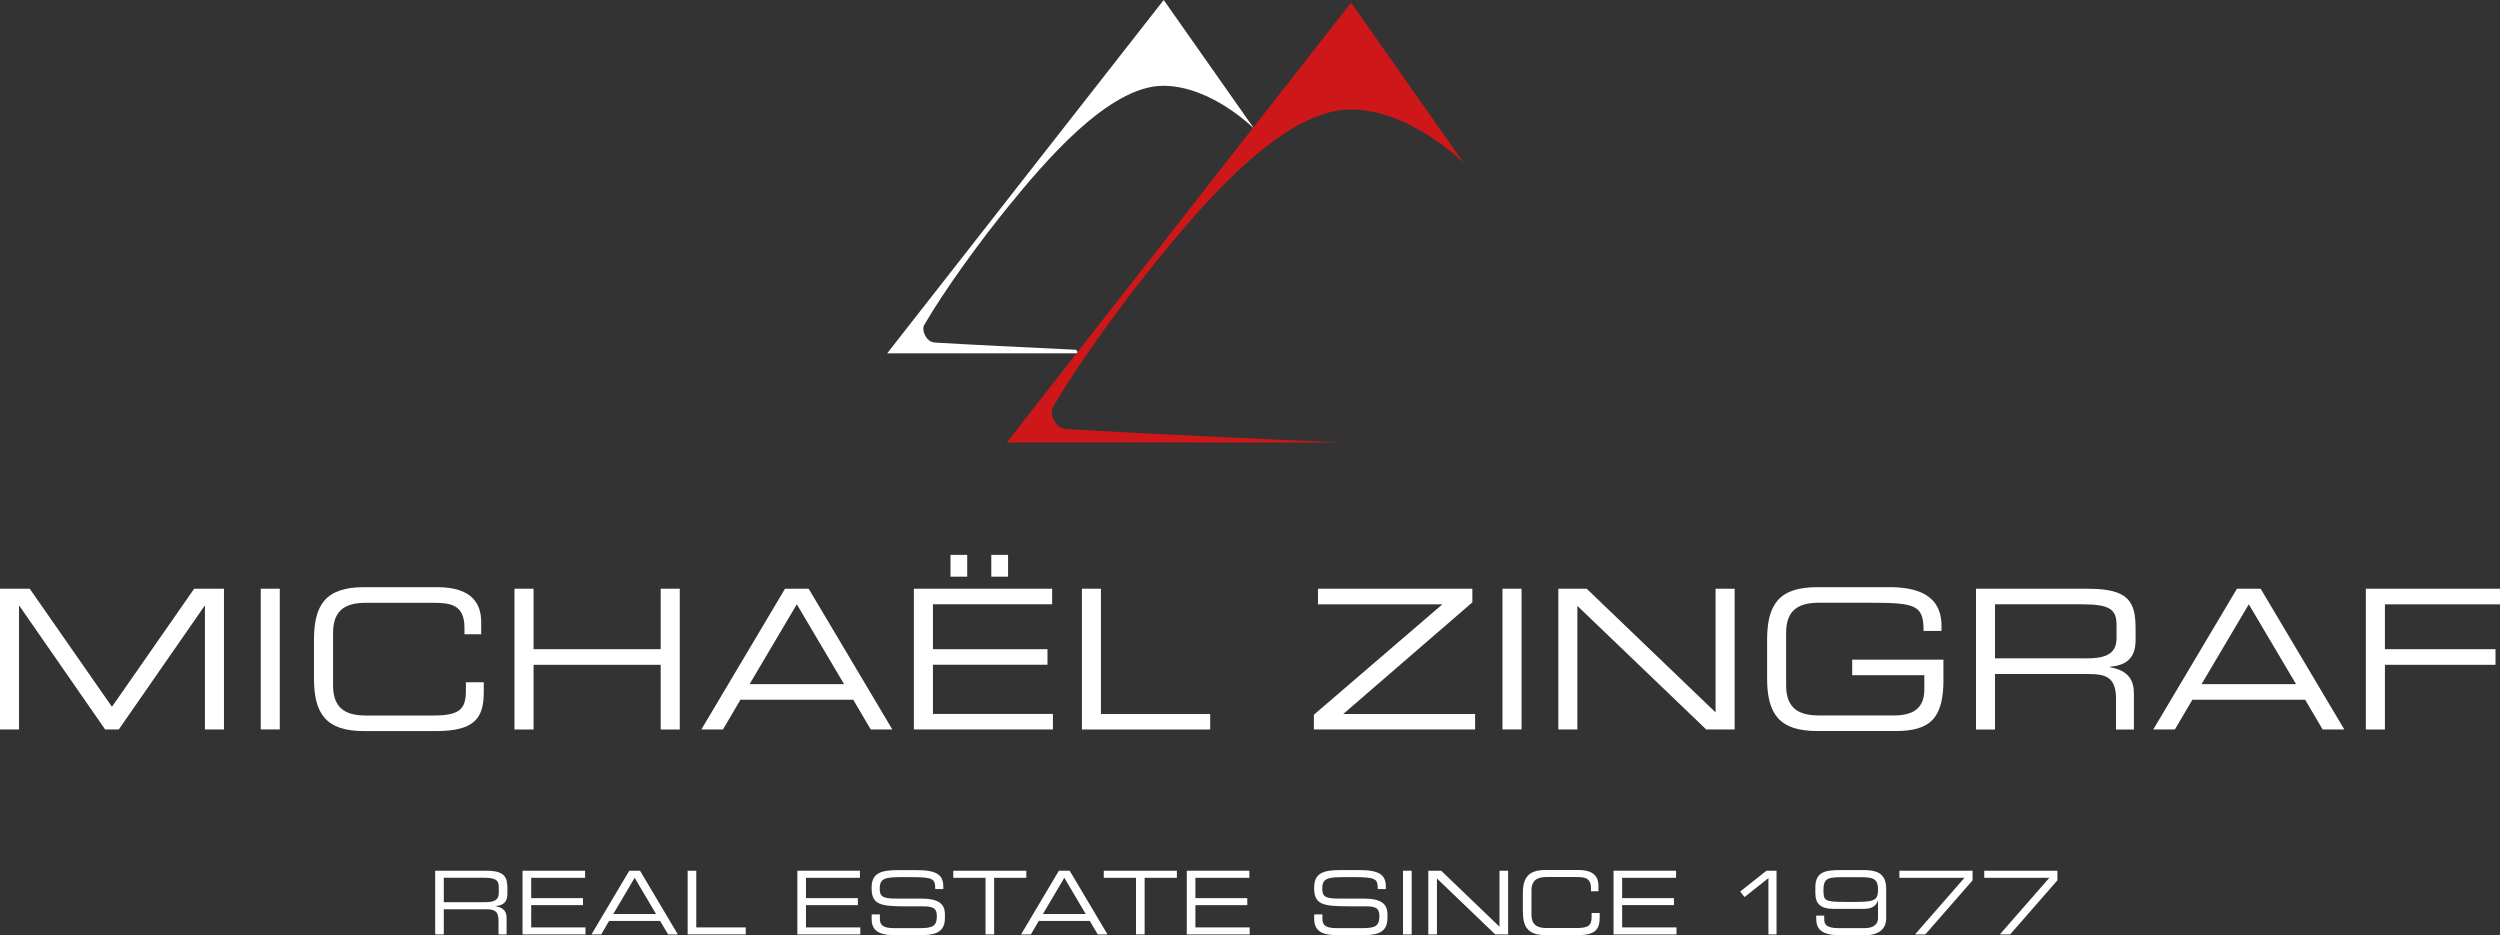 <svg viewBox="0 0 456 170.57" xmlns="http://www.w3.org/2000/svg"><rect x="0" y="0" width="456" height="170.57" fill="#333333" stroke="none"/><path d="m57.27 116.71c0-6.49 2.2-9.61 9.15-9.61h13.3c6.32 0 8.05 2.94 8.05 6.39v2.2h-3.05v-1.17c0-4.36-2.69-4.57-5.88-4.57h-12.06c-3.34 0-6.03.99-6.03 5.46v9.64c0 4.47 2.7 5.46 6.03 5.46h12.17c4.68 0 6.03-.99 6.03-4.47v-1.6h3.26v1.75c0 4.64-1.49 7.16-8.69 7.16h-13.13c-6.95 0-9.15-3.13-9.15-9.61v-7.02z" fill="#fff"/><path d="m93.84 107.38h3.48v11.03h23.19v-11.03h3.48v25.68h-3.48v-11.8h-23.19v11.8h-3.48z" fill="#fff"/><path d="m143.18 107.38h4.32l15.26 25.67h-3.94l-3.19-5.42h-20.57l-3.19 5.42h-3.94l15.26-25.67zm2.16 2.84-8.62 14.57h17.24z" fill="#fff"/><path d="m166.7 107.38h25.21v2.84h-21.74v8.19h20.89v2.84h-20.89v8.97h21.88v2.84h-25.36v-25.67zm6.67-6.17h3.05v3.97h-3.05zm7.44 0h3.06v3.97h-3.06z" fill="#fff"/><path d="m197.34 107.38h3.47v22.85h19.93v2.83h-23.4z" fill="#fff"/><path d="m239.65 130.37 23.44-20.14h-22.69v-2.84h28.16v2.48l-23.55 20.36h24.05v2.83h-29.41z" fill="#fff"/><path d="m274.05 107.38h3.48v25.67h-3.48z" fill="#fff"/><path d="m284.24 107.38h5.17l23.51 22.56v-22.56h3.48v25.68h-5.18l-23.51-22.55v22.55h-3.47z" fill="#fff"/><path d="m354.49 123.88c0 6.99-2.27 9.46-8.7 9.46h-14.32c-6.95 0-9.15-3.13-9.15-9.61v-7.02c0-6.49 2.2-9.61 9.15-9.61h13.12c4.61 0 9.54 1.13 9.54 7.05v.93h-3.27c0-4.79-1.46-5.14-10.03-5.14h-9.01c-3.34 0-6.03.99-6.03 5.46v9.64c0 4.47 2.69 5.46 6.03 5.46h13.58c3.47 0 5.6-1.21 5.6-4.76v-2.58h-13.16v-2.84h16.64v3.54z" fill="#fff"/><path d="m360.41 107.39h20.54c7.41 0 8.58 2.45 8.58 7.28v2.09c0 3.62-2.06 4.62-4.71 4.86v.07c3.54.64 4.4 2.48 4.4 4.82v6.56h-3.26v-5.63c0-4.01-1.96-4.5-5.11-4.5h-16.96v10.13h-3.47v-25.67zm20.15 12.7c3.87 0 5.5-1.03 5.5-3.73v-2.34c0-2.88-1.24-3.8-6.35-3.8h-15.82v9.86h16.67z" fill="#fff"/><path d="m408.01 107.38h4.33l15.26 25.67h-3.95l-3.19-5.42h-20.57l-3.19 5.42h-3.94l15.26-25.67zm2.17 2.84-8.62 14.57h17.24z" fill="#fff"/><path d="m431.53 107.38h24.47v2.85h-20.99v8.18h20.17v2.85h-20.17v11.8h-3.48z" fill="#fff"/><path d="m170.46 62.48c5.56.34 16.71.89 25.84 1.32l.39.65h-34.87s50.44-64.45 50.44-64.45l16.52 23.51s-7.76-7.86-16.62-7.86c-10.02 0-21.95 14.3-28.1 21.84-5.05 6.19-11.56 15.05-15.46 21.74-.6 1.02.36 3.15 1.87 3.24" fill="#fff"/><path d="m194.39 78.26c12.87.8 49.86 2.46 49.86 2.46l-60.62-.02 62.81-80.22 20.56 29.27s-9.66-9.78-20.69-9.78c-12.47 0-27.32 17.8-34.98 27.19-6.28 7.71-14.39 18.73-19.25 27.06-.75 1.28.45 3.92 2.32 4.03" fill="#cd1719"/><g fill="#fff"><path d="m79.37 158.82h9.3c3.35 0 3.88 1.11 3.88 3.29v.95c0 1.64-.93 2.09-2.14 2.2v.03c1.61.29 1.99 1.13 1.99 2.18v2.97h-1.47v-2.55c0-1.81-.88-2.04-2.31-2.04h-7.67v4.59h-1.57v-11.62zm9.12 5.74c1.75 0 2.49-.46 2.49-1.68v-1.06c0-1.3-.56-1.72-2.87-1.72h-7.16v4.46z"/><path d="m95.31 158.82h11.41v1.29h-9.83v3.71h9.45v1.28h-9.45v4.06h9.9v1.28h-11.48z"/><path d="m114.78 158.82h1.96l6.9 11.62h-1.78l-1.45-2.46h-9.31l-1.44 2.46h-1.78zm.98 1.29-3.9 6.6h7.8z"/><path d="m125.43 158.82h1.57v10.34h9.02v1.28h-10.59z"/><path d="m145.44 158.82h11.41v1.29h-9.84v3.71h9.46v1.28h-9.46v4.06h9.91v1.28h-11.48z"/><path d="m159.02 166.79h1.47v.82c0 1.14.61 1.68 2.57 1.68h4.87c2.28 0 2.95-.48 2.95-2.14 0-1.46-.58-1.83-2.54-1.83h-2.98c-4.8 0-6.38-.29-6.38-3.37 0-2.64 1.57-3.24 4.82-3.24h3.39c3.9 0 4.87 1 4.87 3.06v.4h-1.47c-.03-1.84-.23-2.18-4.35-2.18h-1.67c-3.04 0-4.11.16-4.11 2.07 0 1.38.43 1.84 2.89 1.84h4.65c3.06 0 4.35.88 4.35 2.86v.75c0 2.86-2.35 3.07-4.68 3.07h-4.36c-2.3 0-4.32-.4-4.32-2.93v-.85h.01z"/><path d="m179.76 160.11h-5.88v-1.29h13.32v1.29h-5.87v10.33h-1.57z"/><path d="m193.15 158.82h1.96l6.9 11.62h-1.78l-1.45-2.46h-9.31l-1.44 2.46h-1.79l6.9-11.62zm.98 1.29-3.9 6.6h7.8z"/><path d="m207.21 160.11h-5.88v-1.29h13.33v1.29h-5.88v10.33h-1.57z"/><path d="m216.47 158.82h11.41v1.29h-9.84v3.71h9.46v1.28h-9.46v4.06h9.9v1.28h-11.47z"/><path d="m239.74 166.79h1.47v.82c0 1.14.61 1.68 2.57 1.68h4.87c2.28 0 2.95-.48 2.95-2.15 0-1.46-.57-1.83-2.53-1.83h-2.99c-4.8 0-6.38-.29-6.38-3.37 0-2.65 1.57-3.24 4.82-3.24h3.38c3.9 0 4.88.99 4.88 3.07v.4h-1.47c-.03-1.84-.23-2.18-4.35-2.18h-1.67c-3.03 0-4.11.16-4.11 2.07 0 1.38.43 1.84 2.89 1.84h4.65c3.07 0 4.35.88 4.35 2.86v.75c0 2.86-2.34 3.07-4.67 3.07h-4.37c-2.3 0-4.32-.4-4.32-2.94v-.85z"/><path d="m255.91 158.82h1.58v11.62h-1.58z"/><path d="m260.52 158.82h2.35l10.64 10.21v-10.21h1.57v11.62h-2.35l-10.63-10.2v10.2h-1.58z"/><path d="m277.76 163.04c0-2.94.99-4.35 4.14-4.35h6.02c2.86 0 3.64 1.33 3.64 2.89v.99h-1.37v-.53c0-1.97-1.22-2.07-2.67-2.07h-5.45c-1.51 0-2.73.45-2.73 2.47v4.36c0 2.03 1.22 2.47 2.73 2.47h5.51c2.12 0 2.73-.45 2.73-2.02v-.72h1.47v.79c0 2.1-.68 3.24-3.93 3.24h-5.94c-3.15 0-4.14-1.41-4.14-4.35v-3.17z"/><path d="m294.31 158.82h11.41v1.29h-9.84v3.71h9.45v1.27h-9.45v4.07h9.91v1.28h-11.48z"/><path d="m322.56 160.17-4.35 3.45-.8-1 4.79-3.8h1.84v11.62h-1.48z"/><path d="m331.27 167.01h1.47v.71c0 .95.51 1.57 2.6 1.57h4.77c1.08 0 2.44-.32 2.44-1.88v-3.11h-.03c-.43 1.3-1.64 1.48-2.73 1.48h-5.36c-2.26 0-3.31-.87-3.31-2.86v-1.09c0-2.94 2.06-3.13 4.69-3.13h3.92c2.08 0 4.31.24 4.31 3.39v5.44c0 2.41-2.12 3.05-3.69 3.05h-4.73c-3.48 0-4.34-1.17-4.34-3.05v-.51zm7.67-2.51c3.19 0 3.61-.53 3.61-2.24 0-2.26-1.15-2.26-3.87-2.26h-2.15c-2.93 0-3.93 0-3.93 2.34 0 1.99.23 2.17 4.09 2.17h2.25z"/><path d="m358.32 160.11h-11.87v-1.29h13.35v1.75l-8.63 9.87h-1.87z"/><path d="m373.8 160.11h-11.87v-1.29h13.34v1.75l-8.62 9.87h-1.88z"/><path d="m47.56 107.38h3.47v25.67h-3.47z"/><path d="m0 107.38h5.42l15 21.54 15-21.54h5.43v25.68h-3.47v-22.55h-.07l-15.65 22.55h-2.48l-15.64-22.55h-.07v22.55h-3.47z"/></g></svg>